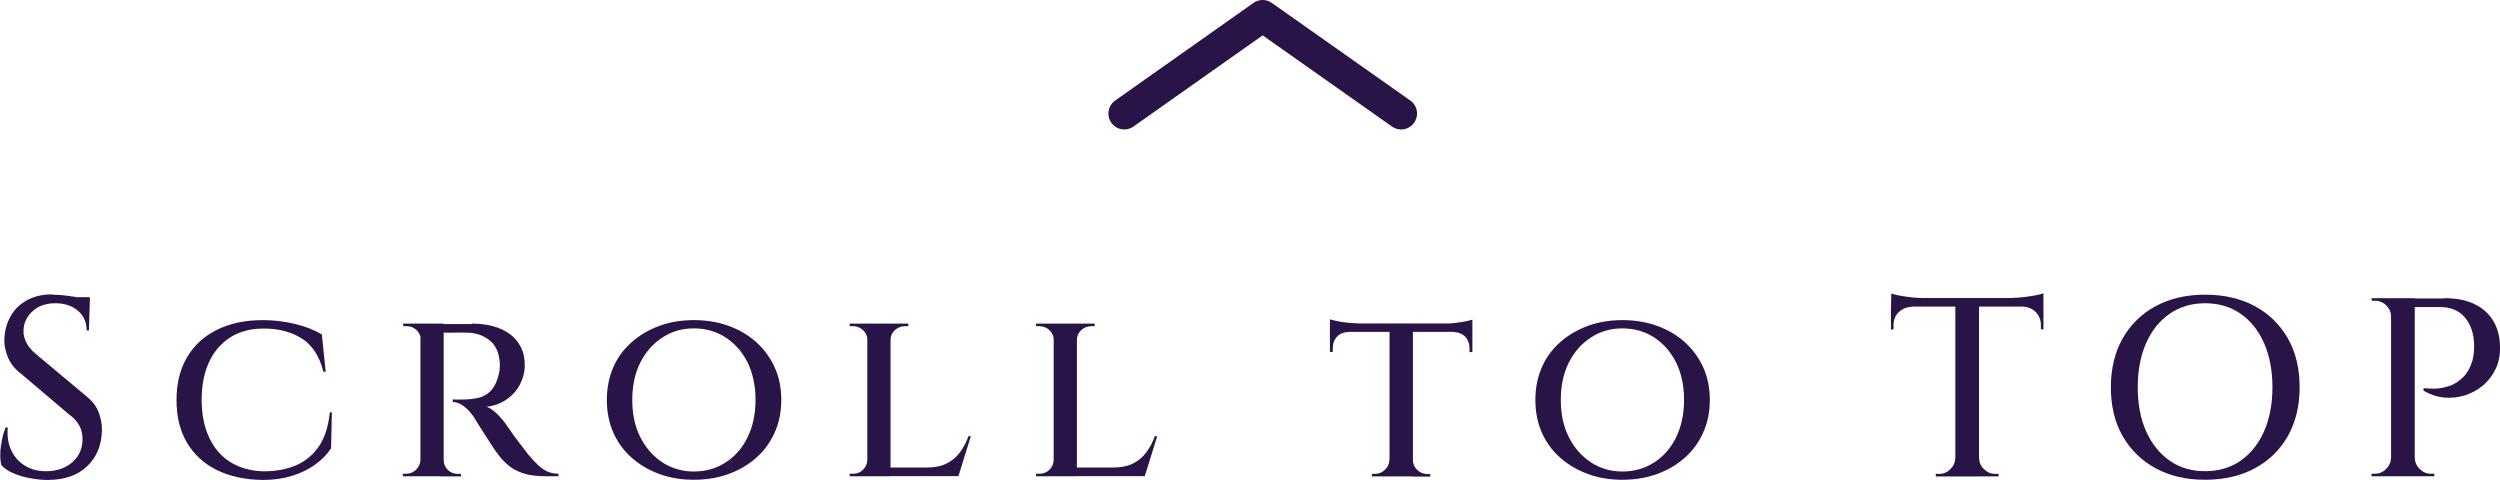<?xml version="1.0" encoding="UTF-8"?>
<svg id="header_footer" xmlns="http://www.w3.org/2000/svg" width="157.21" height="30.18" viewBox="0 0 157.21 30.18">
  <defs>
    <style>
      .cls-1 {
        fill: #281446;
      }

      .cls-2 {
        fill: none;
        stroke: #281446;
        stroke-linecap: round;
        stroke-linejoin: round;
        stroke-width: 2px;
      }
    </style>
  </defs>
  <polyline class="cls-2" points="70.7 7.14 79.4 1 88.11 7.14"/>
  <g>
    <path class="cls-1" d="m3.27,18.53c.18,0,.39.01.62.03.23.02.47.05.71.09.24.04.45.08.64.11.19.04.32.08.41.12l-.06,1.9h-.14c0-.52-.19-.94-.56-1.25-.37-.31-.84-.46-1.41-.46-.6,0-1.08.17-1.45.52s-.55.75-.55,1.22c-.01.24.05.48.18.74.13.26.34.5.62.73l3.12,2.61c.37.29.64.62.79,1,.15.38.23.77.22,1.18-.02.94-.34,1.69-.94,2.26s-1.43.85-2.46.85c-.33,0-.69-.03-1.06-.1-.38-.06-.73-.16-1.06-.3-.33-.13-.6-.31-.8-.52-.05-.19-.08-.43-.07-.71,0-.28.04-.57.1-.87s.14-.57.23-.8h.14c-.05.54.02,1.03.23,1.46s.51.75.91.98c.4.23.86.33,1.38.31.63-.02,1.15-.22,1.56-.58.41-.37.62-.85.62-1.45,0-.31-.07-.59-.21-.85s-.35-.49-.64-.69l-2.98-2.53c-.41-.3-.69-.65-.86-1.06-.17-.41-.25-.81-.22-1.22.02-.48.15-.93.38-1.35.23-.42.57-.76,1.02-1.01.44-.25.98-.38,1.61-.38Zm2.38.16v.34h-1.44v-.34h1.44Z"/>
    <path class="cls-1" d="m20.87,25.92l-.05,2.27c-.26.39-.59.74-1.02,1.04-.42.3-.91.53-1.46.7s-1.15.25-1.8.25c-1.12-.01-2.09-.22-2.9-.62s-1.44-.98-1.88-1.72-.66-1.63-.66-2.68.22-1.94.66-2.69,1.06-1.32,1.88-1.73,1.78-.61,2.9-.61c.68,0,1.35.08,2.01.24.66.16,1.22.38,1.69.66l.24,2.35h-.14c-.25-.98-.7-1.68-1.37-2.1s-1.46-.62-2.38-.62c-.82,0-1.52.18-2.1.55-.58.37-1.03.88-1.34,1.55-.31.67-.47,1.46-.47,2.38s.16,1.7.47,2.37c.31.67.76,1.19,1.34,1.55.58.36,1.26.55,2.06.58.79,0,1.48-.13,2.07-.38.59-.26,1.07-.66,1.44-1.2.37-.54.59-1.25.68-2.13h.13Z"/>
    <path class="cls-1" d="m26.49,21.36h-.03c-.01-.25-.1-.45-.27-.61-.17-.16-.38-.24-.62-.24h-.22v-.16h1.3l-.14,1.01Zm0,7.57l.14,1.02h-1.3v-.16h.22c.25,0,.45-.09.62-.26.17-.17.26-.37.27-.61h.03Zm1.41-8.58v9.6h-1.46v-9.6h1.46Zm-.05,8.58h.05c0,.25.09.45.26.62s.39.25.63.25h.19l.02.16h-1.31l.16-1.02Zm1.81-8.58c.48,0,.92.05,1.33.16.4.11.76.27,1.06.49s.53.49.7.82c.17.33.25.71.25,1.14s-.1.81-.29,1.19c-.19.38-.47.7-.83.95-.36.26-.79.42-1.28.48.22.07.46.25.72.51s.46.52.62.77c.02.02.1.13.22.31.13.19.29.41.49.67s.4.52.6.78c.22.26.42.47.6.64.18.17.37.3.57.39.2.09.44.14.7.14v.16h-.77c-.59,0-1.07-.06-1.46-.19-.38-.13-.7-.3-.96-.53-.26-.22-.48-.47-.67-.74-.06-.08-.17-.22-.3-.43-.14-.21-.29-.44-.44-.68-.15-.24-.3-.46-.42-.66-.13-.2-.21-.34-.24-.4-.19-.3-.41-.55-.65-.74-.24-.2-.49-.3-.74-.3v-.16c.28.01.52.01.74,0,.28,0,.55-.04.82-.09.27-.05.53-.18.76-.38.23-.21.42-.54.54-.98.03-.1.06-.22.08-.36s.03-.3.02-.47c-.02-.33-.09-.61-.19-.85-.11-.23-.25-.43-.44-.58-.19-.15-.4-.27-.62-.35-.23-.08-.48-.13-.74-.14-.39-.01-.74-.01-1.05,0-.3,0-.47,0-.5,0-.05-.18-.11-.36-.16-.54h1.95Z"/>
    <path class="cls-1" d="m43.63,20.13c.79,0,1.52.12,2.18.36.67.24,1.25.58,1.74,1.02s.88.97,1.16,1.58.42,1.3.42,2.06-.14,1.44-.42,2.06-.66,1.14-1.16,1.58-1.08.78-1.74,1.02c-.67.24-1.39.36-2.18.36s-1.5-.12-2.16-.36c-.66-.24-1.24-.58-1.74-1.02-.5-.44-.89-.97-1.16-1.58s-.41-1.3-.41-2.06.14-1.44.41-2.06.66-1.14,1.16-1.58c.5-.44,1.08-.78,1.74-1.02.66-.24,1.38-.36,2.16-.36Zm0,9.52c.75,0,1.41-.19,2-.57.59-.38,1.05-.9,1.38-1.58s.5-1.46.5-2.35-.17-1.69-.5-2.36c-.34-.67-.8-1.19-1.38-1.57-.59-.38-1.25-.57-2-.57s-1.38.19-1.97.57c-.59.38-1.05.9-1.39,1.57-.34.67-.51,1.45-.51,2.36s.17,1.68.51,2.35.81,1.2,1.39,1.58c.59.38,1.24.57,1.97.57Z"/>
    <path class="cls-1" d="m54.58,21.38h-.03c-.01-.25-.1-.45-.28-.62-.18-.17-.39-.25-.65-.25h-.19v-.16h1.15v1.02Zm0,7.55l.18,1.02h-1.33v-.16h.22c.26,0,.47-.09.63-.26.17-.17.25-.37.26-.61h.03Zm1.42-8.58v9.6h-1.46v-9.6h1.46Zm-.05,1.02v-1.02h1.17v.16h-.19c-.26,0-.47.08-.66.25-.18.17-.27.37-.27.62h-.05Zm4.16,8.03l.11.54h-4.26v-.54h4.14Zm.94-1.97l-.78,2.51h-2.54l.53-.54c.5,0,.92-.08,1.26-.25.34-.17.62-.4.84-.7.22-.3.41-.64.54-1.02h.16Z"/>
    <path class="cls-1" d="m66.3,21.38h-.03c-.01-.25-.1-.45-.28-.62-.18-.17-.39-.25-.65-.25h-.19v-.16h1.15v1.02Zm0,7.55l.18,1.02h-1.33v-.16h.22c.26,0,.47-.09.63-.26.17-.17.25-.37.26-.61h.03Zm1.42-8.58v9.6h-1.46v-9.6h1.46Zm-.05,1.02v-1.02h1.17v.16h-.19c-.26,0-.47.08-.66.25-.18.17-.27.37-.27.62h-.05Zm4.16,8.03l.11.54h-4.26v-.54h4.14Zm.94-1.97l-.78,2.51h-2.54l.53-.54c.5,0,.92-.08,1.26-.25.34-.17.62-.4.84-.7.22-.3.41-.64.54-1.02h.16Z"/>
    <path class="cls-1" d="m83.63,20.08c.1.03.24.07.44.11.2.04.42.08.66.1.24.03.46.04.66.04l-1.76.16v-.42Zm8.96.26v.53h-8.96v-.53h8.96Zm-7.76.5v.03c-.32.01-.57.11-.75.3-.18.19-.27.44-.27.75v.21h-.18v-1.3h1.2Zm2.58,8.1v1.02h-1.14v-.16h.19c.25,0,.46-.09.63-.26.18-.17.27-.37.28-.61h.03Zm1.44-8.53v9.55h-1.47v-9.55h1.47Zm-.05,8.53h.05c0,.23.09.44.27.61.18.17.39.26.64.26h.18v.16h-1.14v-1.02Zm3.79-8.85v.42l-1.76-.16c.2,0,.42-.01.66-.04.24-.03.46-.06.66-.1.2-.04.34-.08.44-.11Zm0,.75v1.3h-.18v-.21c0-.31-.09-.56-.27-.75-.18-.19-.43-.29-.75-.3v-.03h1.2Z"/>
    <path class="cls-1" d="m102.02,20.13c.79,0,1.52.12,2.18.36.67.24,1.25.58,1.74,1.02s.88.97,1.16,1.58.42,1.3.42,2.06-.14,1.44-.42,2.06-.66,1.14-1.16,1.58-1.08.78-1.74,1.02c-.67.24-1.39.36-2.18.36s-1.5-.12-2.16-.36c-.66-.24-1.24-.58-1.74-1.02-.5-.44-.89-.97-1.16-1.58s-.41-1.3-.41-2.06.14-1.44.41-2.06.66-1.14,1.16-1.58c.5-.44,1.08-.78,1.74-1.02.66-.24,1.38-.36,2.16-.36Zm0,9.52c.75,0,1.41-.19,2-.57.59-.38,1.05-.9,1.38-1.58s.5-1.46.5-2.35-.17-1.69-.5-2.36c-.34-.67-.8-1.19-1.38-1.57-.59-.38-1.25-.57-2-.57s-1.38.19-1.97.57c-.59.38-1.05.9-1.39,1.57-.34.67-.51,1.45-.51,2.36s.17,1.68.51,2.35.81,1.2,1.39,1.58c.59.38,1.24.57,1.97.57Z"/>
    <path class="cls-1" d="m118.92,18.45c.11.04.27.09.49.13.22.04.46.08.73.11s.51.05.74.05l-1.95.18v-.46Zm9.58.29v.54h-9.58v-.54h9.58Zm-8.26.5v.05c-.34.01-.62.13-.84.34s-.33.5-.33.84v.24l-.16.02v-1.49h1.33Zm2.77,9.55v1.17h-1.28v-.16h.21c.28,0,.51-.1.71-.3s.3-.43.31-.71h.05Zm1.44-9.98v11.15h-1.49v-11.15h1.49Zm-.05,9.98h.05c.01.28.11.52.31.71.2.2.43.3.71.3h.21v.16h-1.28v-1.17Zm4.1-10.34v.46l-1.95-.18c.23,0,.48-.02.74-.05.26-.03.5-.07.73-.11.22-.04.38-.09.48-.13Zm0,.78v1.49l-.16-.02v-.24c0-.34-.11-.62-.33-.84s-.5-.33-.84-.34v-.05h1.33Z"/>
    <path class="cls-1" d="m138.66,18.53c1.19,0,2.24.24,3.13.72.89.48,1.58,1.16,2.08,2.03.5.88.74,1.9.74,3.07s-.25,2.2-.74,3.07c-.5.88-1.19,1.55-2.08,2.03-.89.48-1.93.72-3.13.72s-2.21-.24-3.1-.72c-.89-.48-1.58-1.16-2.08-2.03s-.74-1.9-.74-3.07.25-2.2.74-3.07c.5-.87,1.19-1.55,2.08-2.03.89-.48,1.92-.72,3.1-.72Zm0,11.1c.86,0,1.61-.22,2.24-.66s1.12-1.05,1.47-1.84.53-1.72.53-2.78-.18-1.99-.53-2.78c-.35-.79-.84-1.4-1.47-1.84s-1.38-.66-2.24-.66-1.58.22-2.22.66-1.13,1.05-1.48,1.84c-.35.79-.53,1.72-.53,2.78s.18,2,.53,2.78.85,1.4,1.48,1.84,1.37.66,2.22.66Z"/>
    <path class="cls-1" d="m150.41,19.92h-.05c0-.28-.1-.51-.3-.71s-.44-.3-.72-.3h-.19l-.02-.16h1.28v1.17Zm0,8.86v1.17h-1.28v-.16h.21c.28,0,.51-.1.71-.3s.3-.43.31-.71h.05Zm1.44-10.03v11.2h-1.49v-11.2h1.49Zm1.84,0c.77,0,1.41.12,1.93.38.52.25.91.61,1.18,1.07.27.46.41,1.01.41,1.64.01.5-.08.96-.28,1.37-.2.41-.46.75-.79,1.03-.33.28-.71.48-1.13.62-.42.13-.86.18-1.3.14-.45-.04-.89-.19-1.31-.43v-.16c.33.03.63.04.89.02.26-.02.53-.09.82-.19.28-.11.55-.29.8-.54s.44-.6.57-1.04c.03-.13.06-.28.08-.46s.03-.34.02-.5c-.01-.71-.2-1.29-.57-1.73-.37-.44-.89-.66-1.56-.66h-1.63c-.05-.18-.11-.36-.16-.54h2.05Zm-1.89,10.03h.05c.01.28.11.52.31.71.2.2.43.3.71.3h.21v.16h-1.28v-1.17Z"/>
  </g>
</svg>